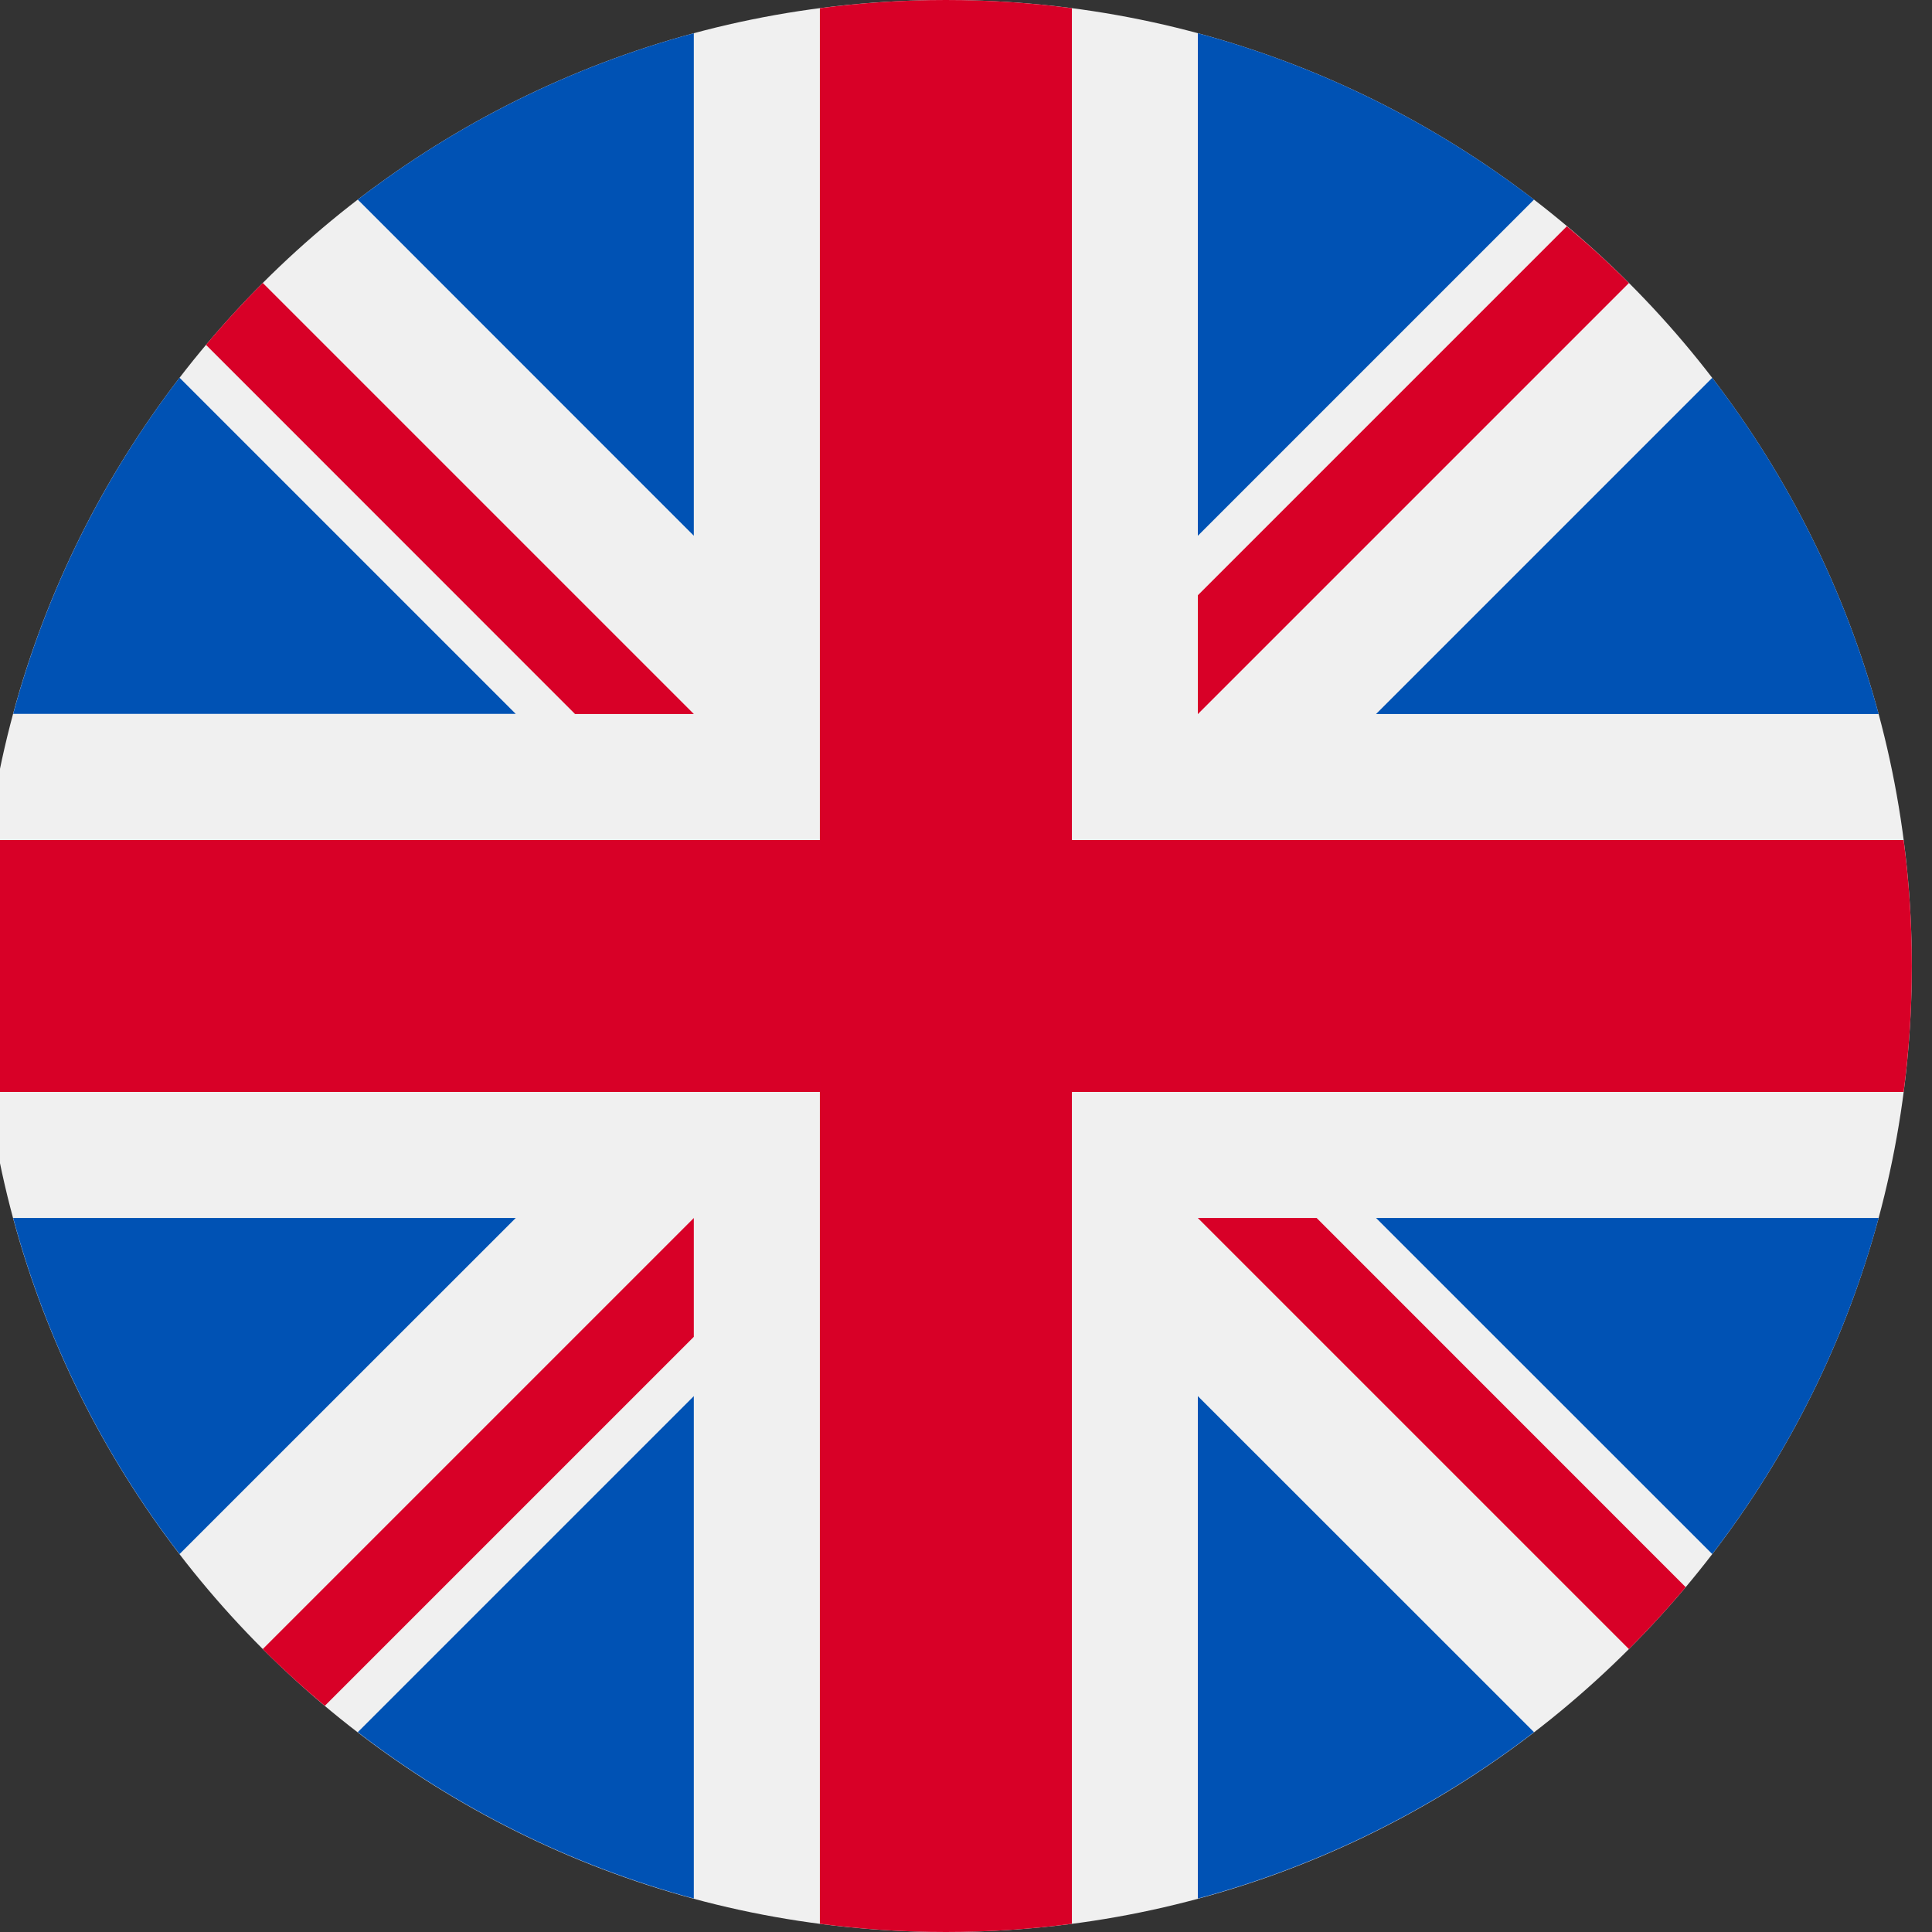 <svg width="16" height="16" viewBox="0 0 16 16" fill="none" xmlns="http://www.w3.org/2000/svg">
<rect x="0" y="0" width="16" height="16" fill="#333333" stroke="none"/>
<g clip-path="url(#clip0_506_830)">
<path d="M8 4.174L8.863 6.831H11.657L9.397 8.474L10.26 11.131L8 9.489L5.739 11.131L6.603 8.474L4.343 6.831H7.136L8 4.174Z" fill="#FFDA44"/>
<g clip-path="url(#clip1_506_830)">
<path d="M7.833 16C12.252 16 15.833 12.418 15.833 8C15.833 3.582 12.252 0 7.833 0C3.415 0 -0.167 3.582 -0.167 8C-0.167 12.418 3.415 16 7.833 16Z" fill="#F0F0F0"/>
<path d="M1.487 3.128C0.859 3.946 0.385 4.888 0.109 5.912H4.271L1.487 3.128Z" fill="#0052B4"/>
<path d="M15.558 5.913C15.282 4.889 14.808 3.946 14.18 3.129L11.396 5.913H15.558Z" fill="#0052B4"/>
<path d="M0.109 10.087C0.385 11.111 0.859 12.053 1.487 12.87L4.271 10.087H0.109Z" fill="#0052B4"/>
<path d="M12.704 1.653C11.886 1.025 10.944 0.551 9.92 0.275V4.437L12.704 1.653Z" fill="#0052B4"/>
<path d="M2.963 14.345C3.78 14.973 4.723 15.447 5.746 15.723V11.562L2.963 14.345Z" fill="#0052B4"/>
<path d="M5.746 0.275C4.723 0.551 3.78 1.025 2.963 1.653L5.746 4.437V0.275Z" fill="#0052B4"/>
<path d="M9.92 15.723C10.944 15.447 11.886 14.973 12.704 14.345L9.92 11.562V15.723Z" fill="#0052B4"/>
<path d="M11.396 10.087L14.18 12.87C14.808 12.053 15.282 11.111 15.558 10.087H11.396Z" fill="#0052B4"/>
<path d="M15.765 6.957H8.877H8.877V0.068C8.535 0.023 8.187 0 7.833 0C7.48 0 7.131 0.023 6.79 0.068V6.956V6.957H-0.099C-0.143 7.298 -0.167 7.646 -0.167 8C-0.167 8.354 -0.143 8.702 -0.099 9.043H6.79H6.79V15.932C7.131 15.977 7.48 16 7.833 16C8.187 16 8.535 15.977 8.877 15.932V9.044V9.043H15.765C15.81 8.702 15.833 8.354 15.833 8C15.833 7.646 15.81 7.298 15.765 6.957Z" fill="#D80027"/>
<path d="M9.92 10.087L13.49 13.657C13.654 13.493 13.811 13.322 13.96 13.144L10.904 10.087H9.92V10.087Z" fill="#D80027"/>
<path d="M5.746 10.087H5.746L2.176 13.657C2.34 13.821 2.512 13.978 2.69 14.127L5.746 11.071V10.087Z" fill="#D80027"/>
<path d="M5.746 5.913V5.913L2.176 2.343C2.012 2.507 1.855 2.678 1.706 2.856L4.762 5.913H5.746V5.913Z" fill="#D80027"/>
<path d="M9.92 5.914L13.49 2.344C13.326 2.18 13.154 2.023 12.976 1.874L9.92 4.93V5.914Z" fill="#D80027"/>
</g>
</g>
<defs>
<clipPath id="clip0_506_830">
<rect width="16" height="16" fill="white"/>
</clipPath>
<clipPath id="clip1_506_830">
<rect width="16" height="16" fill="white" transform="translate(-0.167)"/>
</clipPath>
</defs>
</svg>
